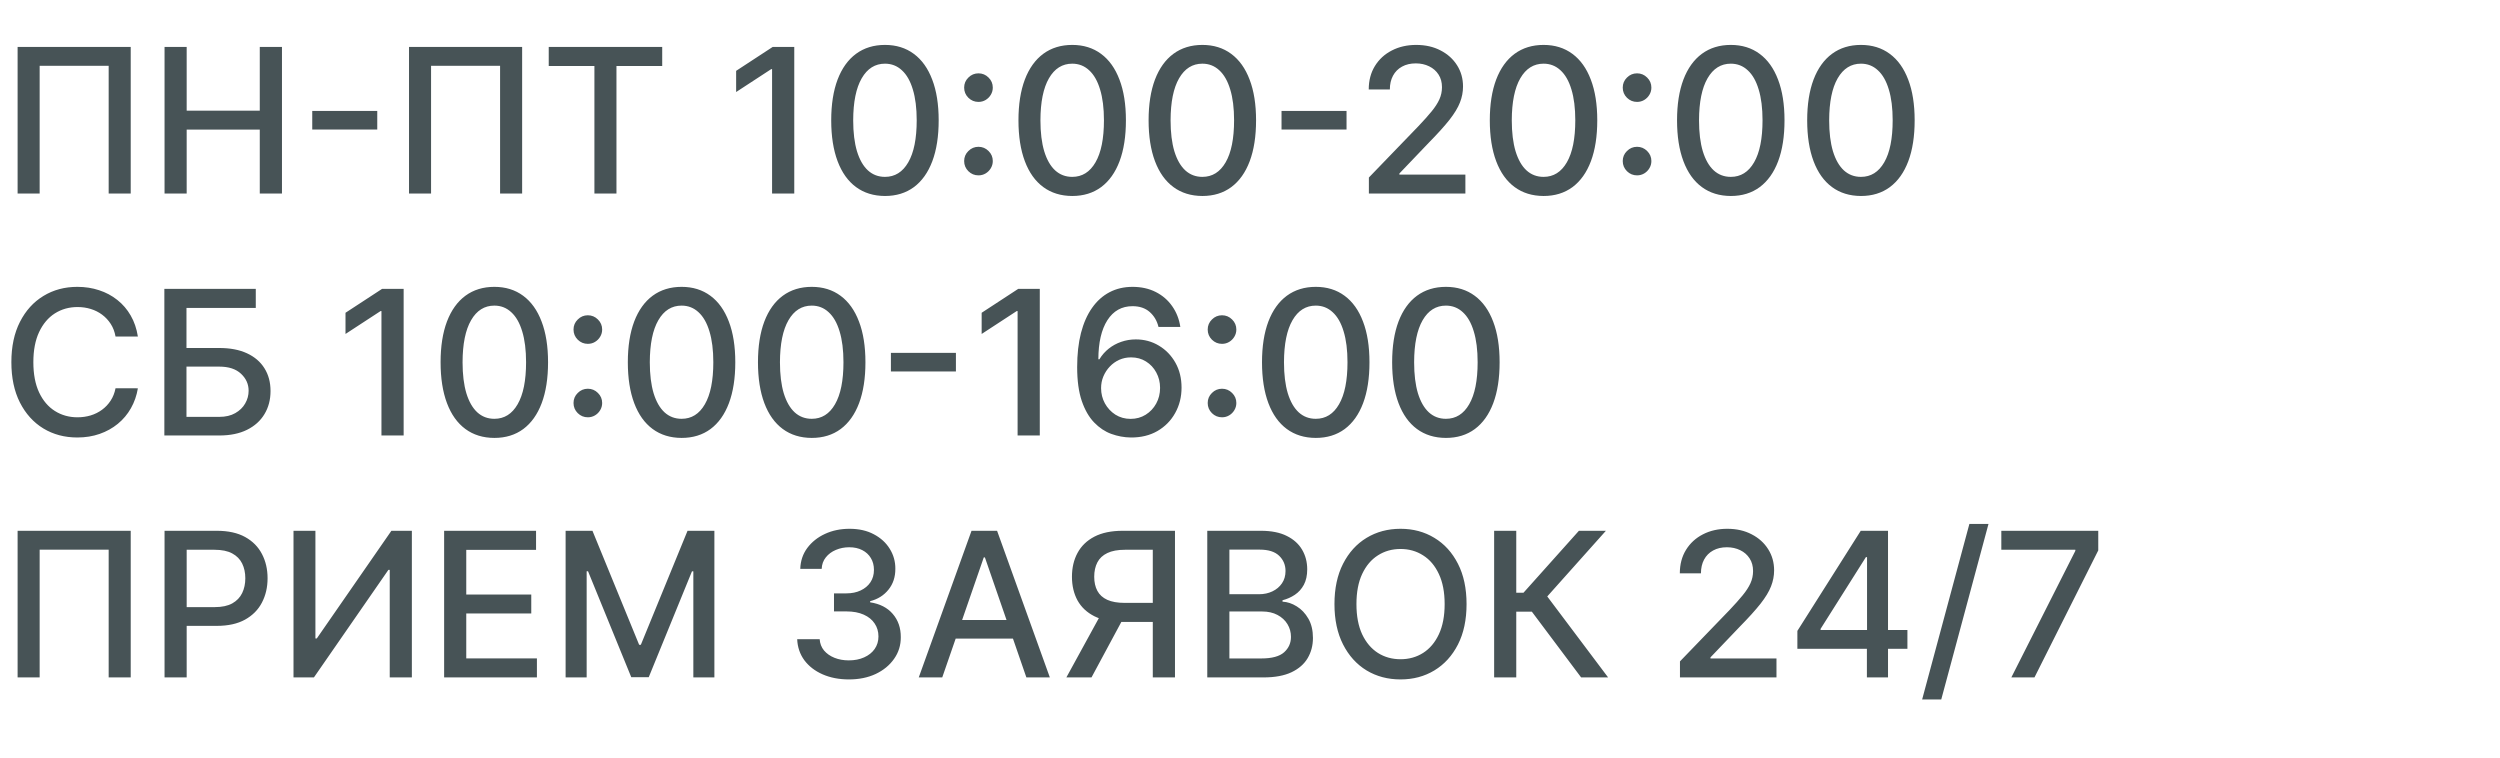 <?xml version="1.0" encoding="UTF-8"?> <svg xmlns="http://www.w3.org/2000/svg" width="310" height="94" viewBox="0 0 310 94" fill="none"><path d="M16.209 5.818V24H13.475V8.162H4.917V24H2.183V5.818H16.209ZM20.404 24V5.818H23.148V13.72H32.212V5.818H34.964V24H32.212V16.072H23.148V24H20.404ZM46.78 13.755V16.063H38.719V13.755H46.78ZM64.745 5.818V24H62.01V8.162H53.452V24H50.718V5.818H64.745ZM68.043 8.18V5.818H82.114V8.18H76.441V24H73.707V8.18H68.043ZM98.489 5.818V24H95.737V8.571H95.631L91.281 11.411V8.784L95.817 5.818H98.489ZM109.738 24.302C108.335 24.296 107.137 23.926 106.142 23.192C105.148 22.458 104.388 21.39 103.861 19.987C103.334 18.585 103.071 16.895 103.071 14.918C103.071 12.947 103.334 11.264 103.861 9.867C104.394 8.47 105.157 7.405 106.151 6.671C107.152 5.937 108.347 5.57 109.738 5.57C111.129 5.57 112.321 5.94 113.316 6.68C114.31 7.413 115.071 8.479 115.597 9.876C116.13 11.266 116.396 12.947 116.396 14.918C116.396 16.901 116.133 18.594 115.606 19.996C115.079 21.393 114.319 22.461 113.325 23.201C112.33 23.935 111.135 24.302 109.738 24.302ZM109.738 21.932C110.969 21.932 111.931 21.331 112.623 20.13C113.322 18.928 113.671 17.191 113.671 14.918C113.671 13.409 113.511 12.133 113.191 11.092C112.878 10.044 112.425 9.251 111.833 8.713C111.247 8.168 110.549 7.896 109.738 7.896C108.513 7.896 107.551 8.5 106.853 9.707C106.154 10.914 105.802 12.651 105.796 14.918C105.796 16.433 105.953 17.715 106.267 18.762C106.586 19.804 107.039 20.594 107.625 21.133C108.211 21.665 108.915 21.932 109.738 21.932ZM121.33 21.745C120.845 21.745 120.428 21.574 120.078 21.23C119.729 20.881 119.555 20.461 119.555 19.97C119.555 19.484 119.729 19.07 120.078 18.727C120.428 18.378 120.845 18.203 121.33 18.203C121.816 18.203 122.233 18.378 122.582 18.727C122.931 19.07 123.106 19.484 123.106 19.97C123.106 20.295 123.023 20.594 122.857 20.866C122.697 21.133 122.484 21.346 122.218 21.506C121.952 21.665 121.656 21.745 121.33 21.745ZM121.33 12.637C120.845 12.637 120.428 12.465 120.078 12.122C119.729 11.773 119.555 11.352 119.555 10.861C119.555 10.376 119.729 9.961 120.078 9.618C120.428 9.269 120.845 9.094 121.33 9.094C121.816 9.094 122.233 9.269 122.582 9.618C122.931 9.961 123.106 10.376 123.106 10.861C123.106 11.187 123.023 11.485 122.857 11.758C122.697 12.024 122.484 12.237 122.218 12.397C121.952 12.557 121.656 12.637 121.33 12.637ZM132.956 24.302C131.553 24.296 130.355 23.926 129.36 23.192C128.366 22.458 127.605 21.39 127.079 19.987C126.552 18.585 126.289 16.895 126.289 14.918C126.289 12.947 126.552 11.264 127.079 9.867C127.611 8.47 128.375 7.405 129.369 6.671C130.369 5.937 131.565 5.57 132.956 5.57C134.347 5.57 135.539 5.94 136.534 6.68C137.528 7.413 138.288 8.479 138.815 9.876C139.348 11.266 139.614 12.947 139.614 14.918C139.614 16.901 139.351 18.594 138.824 19.996C138.297 21.393 137.537 22.461 136.542 23.201C135.548 23.935 134.353 24.302 132.956 24.302ZM132.956 21.932C134.187 21.932 135.149 21.331 135.841 20.13C136.539 18.928 136.889 17.191 136.889 14.918C136.889 13.409 136.729 12.133 136.409 11.092C136.096 10.044 135.643 9.251 135.051 8.713C134.465 8.168 133.767 7.896 132.956 7.896C131.731 7.896 130.769 8.5 130.07 9.707C129.372 10.914 129.02 12.651 129.014 14.918C129.014 16.433 129.171 17.715 129.485 18.762C129.804 19.804 130.257 20.594 130.843 21.133C131.429 21.665 132.133 21.932 132.956 21.932ZM149.093 24.302C147.691 24.296 146.492 23.926 145.498 23.192C144.504 22.458 143.743 21.39 143.216 19.987C142.69 18.585 142.426 16.895 142.426 14.918C142.426 12.947 142.69 11.264 143.216 9.867C143.749 8.47 144.512 7.405 145.507 6.671C146.507 5.937 147.703 5.57 149.093 5.57C150.484 5.57 151.677 5.94 152.671 6.68C153.666 7.413 154.426 8.479 154.953 9.876C155.486 11.266 155.752 12.947 155.752 14.918C155.752 16.901 155.488 18.594 154.962 19.996C154.435 21.393 153.674 22.461 152.68 23.201C151.686 23.935 150.49 24.302 149.093 24.302ZM149.093 21.932C150.325 21.932 151.286 21.331 151.979 20.13C152.677 18.928 153.026 17.191 153.026 14.918C153.026 13.409 152.867 12.133 152.547 11.092C152.233 10.044 151.78 9.251 151.189 8.713C150.603 8.168 149.904 7.896 149.093 7.896C147.868 7.896 146.907 8.5 146.208 9.707C145.51 10.914 145.158 12.651 145.152 14.918C145.152 16.433 145.309 17.715 145.622 18.762C145.942 19.804 146.395 20.594 146.981 21.133C147.566 21.665 148.271 21.932 149.093 21.932ZM166.971 13.755V16.063H158.91V13.755H166.971ZM169.741 24V22.012L175.893 15.637C176.55 14.945 177.092 14.338 177.518 13.817C177.95 13.291 178.273 12.79 178.486 12.317C178.699 11.844 178.805 11.34 178.805 10.808C178.805 10.204 178.663 9.683 178.379 9.245C178.095 8.801 177.707 8.461 177.216 8.224C176.725 7.982 176.172 7.86 175.556 7.86C174.905 7.86 174.337 7.993 173.852 8.26C173.366 8.526 172.993 8.902 172.733 9.387C172.473 9.873 172.342 10.441 172.342 11.092H169.723C169.723 9.985 169.978 9.017 170.487 8.189C170.996 7.36 171.694 6.718 172.582 6.262C173.47 5.801 174.479 5.57 175.609 5.57C176.752 5.57 177.758 5.798 178.628 6.253C179.504 6.703 180.187 7.319 180.679 8.1C181.17 8.875 181.415 9.751 181.415 10.728C181.415 11.402 181.288 12.062 181.034 12.708C180.785 13.353 180.35 14.072 179.729 14.865C179.107 15.652 178.243 16.608 177.136 17.732L173.523 21.514V21.648H181.708V24H169.741ZM191.403 24.302C190 24.296 188.802 23.926 187.808 23.192C186.813 22.458 186.053 21.39 185.526 19.987C184.999 18.585 184.736 16.895 184.736 14.918C184.736 12.947 184.999 11.264 185.526 9.867C186.059 8.47 186.822 7.405 187.816 6.671C188.817 5.937 190.012 5.57 191.403 5.57C192.794 5.57 193.986 5.94 194.981 6.68C195.975 7.413 196.736 8.479 197.262 9.876C197.795 11.266 198.061 12.947 198.061 14.918C198.061 16.901 197.798 18.594 197.271 19.996C196.745 21.393 195.984 22.461 194.99 23.201C193.995 23.935 192.8 24.302 191.403 24.302ZM191.403 21.932C192.634 21.932 193.596 21.331 194.288 20.13C194.987 18.928 195.336 17.191 195.336 14.918C195.336 13.409 195.176 12.133 194.857 11.092C194.543 10.044 194.09 9.251 193.498 8.713C192.912 8.168 192.214 7.896 191.403 7.896C190.178 7.896 189.216 8.5 188.518 9.707C187.819 10.914 187.467 12.651 187.461 14.918C187.461 16.433 187.618 17.715 187.932 18.762C188.251 19.804 188.704 20.594 189.29 21.133C189.876 21.665 190.58 21.932 191.403 21.932ZM202.995 21.745C202.51 21.745 202.093 21.574 201.743 21.23C201.394 20.881 201.22 20.461 201.22 19.97C201.22 19.484 201.394 19.07 201.743 18.727C202.093 18.378 202.51 18.203 202.995 18.203C203.481 18.203 203.898 18.378 204.247 18.727C204.596 19.07 204.771 19.484 204.771 19.97C204.771 20.295 204.688 20.594 204.522 20.866C204.362 21.133 204.149 21.346 203.883 21.506C203.617 21.665 203.321 21.745 202.995 21.745ZM202.995 12.637C202.51 12.637 202.093 12.465 201.743 12.122C201.394 11.773 201.22 11.352 201.22 10.861C201.22 10.376 201.394 9.961 201.743 9.618C202.093 9.269 202.51 9.094 202.995 9.094C203.481 9.094 203.898 9.269 204.247 9.618C204.596 9.961 204.771 10.376 204.771 10.861C204.771 11.187 204.688 11.485 204.522 11.758C204.362 12.024 204.149 12.237 203.883 12.397C203.617 12.557 203.321 12.637 202.995 12.637ZM214.621 24.302C213.218 24.296 212.02 23.926 211.025 23.192C210.031 22.458 209.27 21.39 208.744 19.987C208.217 18.585 207.954 16.895 207.954 14.918C207.954 12.947 208.217 11.264 208.744 9.867C209.276 8.47 210.04 7.405 211.034 6.671C212.034 5.937 213.23 5.57 214.621 5.57C216.012 5.57 217.204 5.94 218.199 6.68C219.193 7.413 219.953 8.479 220.48 9.876C221.013 11.266 221.279 12.947 221.279 14.918C221.279 16.901 221.016 18.594 220.489 19.996C219.962 21.393 219.202 22.461 218.207 23.201C217.213 23.935 216.018 24.302 214.621 24.302ZM214.621 21.932C215.852 21.932 216.814 21.331 217.506 20.13C218.204 18.928 218.554 17.191 218.554 14.918C218.554 13.409 218.394 12.133 218.074 11.092C217.761 10.044 217.308 9.251 216.716 8.713C216.13 8.168 215.432 7.896 214.621 7.896C213.396 7.896 212.434 8.5 211.736 9.707C211.037 10.914 210.685 12.651 210.679 14.918C210.679 16.433 210.836 17.715 211.15 18.762C211.469 19.804 211.922 20.594 212.508 21.133C213.094 21.665 213.798 21.932 214.621 21.932ZM230.758 24.302C229.356 24.296 228.157 23.926 227.163 23.192C226.169 22.458 225.408 21.39 224.881 19.987C224.355 18.585 224.091 16.895 224.091 14.918C224.091 12.947 224.355 11.264 224.881 9.867C225.414 8.47 226.178 7.405 227.172 6.671C228.172 5.937 229.368 5.57 230.758 5.57C232.149 5.57 233.342 5.94 234.336 6.68C235.331 7.413 236.091 8.479 236.618 9.876C237.151 11.266 237.417 12.947 237.417 14.918C237.417 16.901 237.154 18.594 236.627 19.996C236.1 21.393 235.339 22.461 234.345 23.201C233.351 23.935 232.155 24.302 230.758 24.302ZM230.758 21.932C231.99 21.932 232.951 21.331 233.644 20.13C234.342 18.928 234.691 17.191 234.691 14.918C234.691 13.409 234.532 12.133 234.212 11.092C233.898 10.044 233.446 9.251 232.854 8.713C232.268 8.168 231.569 7.896 230.758 7.896C229.533 7.896 228.572 8.5 227.873 9.707C227.175 10.914 226.823 12.651 226.817 14.918C226.817 16.433 226.974 17.715 227.287 18.762C227.607 19.804 228.06 20.594 228.646 21.133C229.232 21.665 229.936 21.932 230.758 21.932ZM17.097 41.731H14.327C14.221 41.139 14.023 40.618 13.733 40.169C13.443 39.719 13.088 39.337 12.667 39.023C12.247 38.71 11.777 38.473 11.256 38.313C10.741 38.153 10.193 38.073 9.613 38.073C8.566 38.073 7.628 38.337 6.799 38.864C5.976 39.39 5.325 40.163 4.846 41.181C4.372 42.199 4.136 43.441 4.136 44.909C4.136 46.389 4.372 47.638 4.846 48.656C5.325 49.674 5.979 50.443 6.808 50.964C7.636 51.485 8.569 51.745 9.604 51.745C10.178 51.745 10.723 51.668 11.238 51.514C11.759 51.355 12.229 51.121 12.649 50.813C13.07 50.505 13.425 50.13 13.715 49.686C14.011 49.236 14.215 48.721 14.327 48.141L17.097 48.15C16.949 49.043 16.662 49.866 16.236 50.618C15.816 51.364 15.274 52.009 14.611 52.553C13.955 53.092 13.203 53.509 12.357 53.805C11.51 54.101 10.587 54.249 9.587 54.249C8.012 54.249 6.61 53.876 5.379 53.13C4.147 52.379 3.177 51.304 2.467 49.907C1.762 48.511 1.41 46.845 1.41 44.909C1.41 42.968 1.765 41.302 2.475 39.911C3.186 38.514 4.156 37.443 5.387 36.697C6.618 35.946 8.018 35.57 9.587 35.57C10.551 35.57 11.451 35.709 12.286 35.987C13.126 36.259 13.881 36.662 14.549 37.194C15.218 37.721 15.772 38.366 16.209 39.13C16.648 39.887 16.943 40.755 17.097 41.731ZM20.38 54V35.818H31.717V38.18H23.123V43.151H27.189C28.539 43.151 29.684 43.37 30.625 43.808C31.572 44.246 32.294 44.865 32.791 45.664C33.294 46.463 33.546 47.404 33.546 48.487C33.546 49.57 33.294 50.526 32.791 51.355C32.294 52.183 31.572 52.831 30.625 53.299C29.684 53.766 28.539 54 27.189 54H20.38ZM23.123 51.692H27.189C27.971 51.692 28.63 51.538 29.169 51.23C29.713 50.922 30.125 50.523 30.403 50.032C30.687 49.541 30.829 49.014 30.829 48.452C30.829 47.635 30.515 46.933 29.888 46.347C29.261 45.756 28.361 45.46 27.189 45.46H23.123V51.692ZM50.052 35.818V54H47.3V38.571H47.193L42.843 41.411V38.784L47.38 35.818H50.052ZM61.3 54.302C59.897 54.296 58.699 53.926 57.705 53.192C56.71 52.458 55.95 51.39 55.423 49.987C54.896 48.585 54.633 46.895 54.633 44.918C54.633 42.947 54.896 41.264 55.423 39.867C55.956 38.47 56.719 37.405 57.713 36.671C58.714 35.937 59.909 35.57 61.3 35.57C62.691 35.57 63.883 35.94 64.878 36.679C65.872 37.413 66.633 38.479 67.159 39.876C67.692 41.266 67.959 42.947 67.959 44.918C67.959 46.901 67.695 48.594 67.168 49.996C66.642 51.393 65.881 52.461 64.887 53.201C63.892 53.935 62.697 54.302 61.3 54.302ZM61.3 51.932C62.531 51.932 63.493 51.331 64.185 50.13C64.884 48.928 65.233 47.191 65.233 44.918C65.233 43.409 65.073 42.133 64.754 41.092C64.44 40.044 63.987 39.251 63.395 38.713C62.809 38.168 62.111 37.896 61.3 37.896C60.075 37.896 59.113 38.499 58.415 39.707C57.716 40.914 57.364 42.651 57.358 44.918C57.358 46.433 57.515 47.715 57.829 48.762C58.148 49.804 58.601 50.594 59.187 51.133C59.773 51.665 60.477 51.932 61.3 51.932ZM72.892 51.745C72.407 51.745 71.99 51.574 71.641 51.23C71.291 50.881 71.117 50.461 71.117 49.97C71.117 49.484 71.291 49.07 71.641 48.727C71.99 48.378 72.407 48.203 72.892 48.203C73.378 48.203 73.795 48.378 74.144 48.727C74.493 49.07 74.668 49.484 74.668 49.97C74.668 50.295 74.585 50.594 74.419 50.866C74.26 51.133 74.046 51.346 73.78 51.505C73.514 51.665 73.218 51.745 72.892 51.745ZM72.892 42.637C72.407 42.637 71.99 42.465 71.641 42.122C71.291 41.773 71.117 41.352 71.117 40.861C71.117 40.376 71.291 39.961 71.641 39.618C71.99 39.269 72.407 39.094 72.892 39.094C73.378 39.094 73.795 39.269 74.144 39.618C74.493 39.961 74.668 40.376 74.668 40.861C74.668 41.187 74.585 41.485 74.419 41.758C74.26 42.024 74.046 42.237 73.78 42.397C73.514 42.557 73.218 42.637 72.892 42.637ZM84.518 54.302C83.115 54.296 81.917 53.926 80.922 53.192C79.928 52.458 79.168 51.39 78.641 49.987C78.114 48.585 77.851 46.895 77.851 44.918C77.851 42.947 78.114 41.264 78.641 39.867C79.173 38.47 79.937 37.405 80.931 36.671C81.931 35.937 83.127 35.57 84.518 35.57C85.909 35.57 87.101 35.94 88.096 36.679C89.09 37.413 89.85 38.479 90.377 39.876C90.91 41.266 91.176 42.947 91.176 44.918C91.176 46.901 90.913 48.594 90.386 49.996C89.859 51.393 89.099 52.461 88.105 53.201C87.11 53.935 85.915 54.302 84.518 54.302ZM84.518 51.932C85.749 51.932 86.711 51.331 87.403 50.13C88.102 48.928 88.451 47.191 88.451 44.918C88.451 43.409 88.291 42.133 87.971 41.092C87.658 40.044 87.205 39.251 86.613 38.713C86.027 38.168 85.329 37.896 84.518 37.896C83.293 37.896 82.331 38.499 81.633 39.707C80.934 40.914 80.582 42.651 80.576 44.918C80.576 46.433 80.733 47.715 81.047 48.762C81.366 49.804 81.819 50.594 82.405 51.133C82.991 51.665 83.695 51.932 84.518 51.932ZM100.656 54.302C99.253 54.296 98.054 53.926 97.06 53.192C96.066 52.458 95.305 51.39 94.778 49.987C94.252 48.585 93.988 46.895 93.988 44.918C93.988 42.947 94.252 41.264 94.778 39.867C95.311 38.47 96.075 37.405 97.069 36.671C98.069 35.937 99.265 35.57 100.656 35.57C102.047 35.57 103.239 35.94 104.234 36.679C105.228 37.413 105.989 38.479 106.515 39.876C107.048 41.266 107.314 42.947 107.314 44.918C107.314 46.901 107.051 48.594 106.524 49.996C105.997 51.393 105.237 52.461 104.243 53.201C103.248 53.935 102.053 54.302 100.656 54.302ZM100.656 51.932C101.887 51.932 102.849 51.331 103.541 50.13C104.24 48.928 104.589 47.191 104.589 44.918C104.589 43.409 104.429 42.133 104.109 41.092C103.796 40.044 103.343 39.251 102.751 38.713C102.165 38.168 101.467 37.896 100.656 37.896C99.43 37.896 98.469 38.499 97.77 39.707C97.072 40.914 96.72 42.651 96.714 44.918C96.714 46.433 96.871 47.715 97.184 48.762C97.504 49.804 97.957 50.594 98.543 51.133C99.129 51.665 99.833 51.932 100.656 51.932ZM118.534 43.755V46.063H110.473V43.755H118.534ZM128.934 35.818V54H126.182V38.571H126.075L121.725 41.411V38.784L126.262 35.818H128.934ZM140.2 54.249C139.389 54.237 138.59 54.089 137.803 53.805C137.022 53.521 136.312 53.047 135.672 52.384C135.033 51.722 134.521 50.831 134.137 49.712C133.758 48.594 133.568 47.197 133.568 45.522C133.568 43.936 133.725 42.527 134.039 41.296C134.358 40.065 134.817 39.026 135.415 38.18C136.013 37.328 136.735 36.679 137.581 36.236C138.427 35.792 139.377 35.57 140.431 35.57C141.514 35.57 142.476 35.783 143.316 36.209C144.157 36.635 144.837 37.224 145.358 37.976C145.885 38.727 146.219 39.583 146.361 40.541H143.654C143.47 39.784 143.106 39.165 142.562 38.686C142.017 38.206 141.307 37.967 140.431 37.967C139.099 37.967 138.061 38.547 137.315 39.707C136.575 40.867 136.202 42.48 136.196 44.545H136.329C136.643 44.03 137.028 43.592 137.483 43.231C137.945 42.864 138.46 42.583 139.028 42.388C139.602 42.187 140.206 42.086 140.839 42.086C141.893 42.086 142.846 42.344 143.698 42.858C144.556 43.367 145.24 44.072 145.749 44.971C146.258 45.871 146.512 46.901 146.512 48.061C146.512 49.221 146.249 50.272 145.722 51.213C145.201 52.154 144.467 52.899 143.52 53.45C142.573 53.994 141.467 54.261 140.2 54.249ZM140.191 51.941C140.89 51.941 141.514 51.769 142.064 51.426C142.615 51.082 143.05 50.621 143.369 50.041C143.689 49.461 143.849 48.813 143.849 48.096C143.849 47.398 143.692 46.762 143.378 46.188C143.071 45.614 142.644 45.158 142.1 44.821C141.561 44.483 140.946 44.315 140.253 44.315C139.727 44.315 139.238 44.415 138.789 44.616C138.345 44.818 137.954 45.096 137.617 45.451C137.279 45.806 137.013 46.214 136.818 46.676C136.628 47.132 136.534 47.614 136.534 48.123C136.534 48.804 136.69 49.434 137.004 50.014C137.324 50.594 137.759 51.062 138.309 51.417C138.865 51.766 139.493 51.941 140.191 51.941ZM151.53 51.745C151.045 51.745 150.628 51.574 150.279 51.23C149.929 50.881 149.755 50.461 149.755 49.97C149.755 49.484 149.929 49.07 150.279 48.727C150.628 48.378 151.045 48.203 151.53 48.203C152.016 48.203 152.433 48.378 152.782 48.727C153.131 49.07 153.306 49.484 153.306 49.97C153.306 50.295 153.223 50.594 153.057 50.866C152.898 51.133 152.685 51.346 152.418 51.505C152.152 51.665 151.856 51.745 151.53 51.745ZM151.53 42.637C151.045 42.637 150.628 42.465 150.279 42.122C149.929 41.773 149.755 41.352 149.755 40.861C149.755 40.376 149.929 39.961 150.279 39.618C150.628 39.269 151.045 39.094 151.53 39.094C152.016 39.094 152.433 39.269 152.782 39.618C153.131 39.961 153.306 40.376 153.306 40.861C153.306 41.187 153.223 41.485 153.057 41.758C152.898 42.024 152.685 42.237 152.418 42.397C152.152 42.557 151.856 42.637 151.53 42.637ZM163.156 54.302C161.753 54.296 160.555 53.926 159.56 53.192C158.566 52.458 157.806 51.39 157.279 49.987C156.752 48.585 156.489 46.895 156.489 44.918C156.489 42.947 156.752 41.264 157.279 39.867C157.812 38.47 158.575 37.405 159.569 36.671C160.57 35.937 161.765 35.57 163.156 35.57C164.547 35.57 165.739 35.94 166.734 36.679C167.728 37.413 168.489 38.479 169.015 39.876C169.548 41.266 169.814 42.947 169.814 44.918C169.814 46.901 169.551 48.594 169.024 49.996C168.497 51.393 167.737 52.461 166.743 53.201C165.748 53.935 164.553 54.302 163.156 54.302ZM163.156 51.932C164.387 51.932 165.349 51.331 166.041 50.13C166.74 48.928 167.089 47.191 167.089 44.918C167.089 43.409 166.929 42.133 166.609 41.092C166.296 40.044 165.843 39.251 165.251 38.713C164.665 38.168 163.967 37.896 163.156 37.896C161.931 37.896 160.969 38.499 160.271 39.707C159.572 40.914 159.22 42.651 159.214 44.918C159.214 46.433 159.371 47.715 159.685 48.762C160.004 49.804 160.457 50.594 161.043 51.133C161.629 51.665 162.333 51.932 163.156 51.932ZM179.294 54.302C177.891 54.296 176.692 53.926 175.698 53.192C174.704 52.458 173.943 51.39 173.417 49.987C172.89 48.585 172.626 46.895 172.626 44.918C172.626 42.947 172.89 41.264 173.417 39.867C173.949 38.47 174.713 37.405 175.707 36.671C176.707 35.937 177.903 35.57 179.294 35.57C180.685 35.57 181.877 35.94 182.871 36.679C183.866 37.413 184.626 38.479 185.153 39.876C185.686 41.266 185.952 42.947 185.952 44.918C185.952 46.901 185.689 48.594 185.162 49.996C184.635 51.393 183.875 52.461 182.88 53.201C181.886 53.935 180.69 54.302 179.294 54.302ZM179.294 51.932C180.525 51.932 181.486 51.331 182.179 50.13C182.877 48.928 183.227 47.191 183.227 44.918C183.227 43.409 183.067 42.133 182.747 41.092C182.433 40.044 181.981 39.251 181.389 38.713C180.803 38.168 180.104 37.896 179.294 37.896C178.069 37.896 177.107 38.499 176.408 39.707C175.71 40.914 175.358 42.651 175.352 44.918C175.352 46.433 175.509 47.715 175.822 48.762C176.142 49.804 176.595 50.594 177.181 51.133C177.767 51.665 178.471 51.932 179.294 51.932ZM16.209 65.818V84H13.475V68.162H4.917V84H2.183V65.818H16.209ZM20.404 84V65.818H26.885C28.3 65.818 29.472 66.076 30.401 66.591C31.33 67.106 32.025 67.81 32.487 68.704C32.949 69.591 33.179 70.592 33.179 71.704C33.179 72.823 32.946 73.829 32.478 74.723C32.017 75.611 31.318 76.315 30.383 76.836C29.454 77.351 28.285 77.608 26.876 77.608H22.42V75.282H26.628C27.521 75.282 28.246 75.128 28.803 74.82C29.359 74.507 29.767 74.081 30.028 73.542C30.288 73.004 30.419 72.391 30.419 71.704C30.419 71.018 30.288 70.408 30.028 69.876C29.767 69.343 29.356 68.926 28.794 68.624C28.238 68.322 27.504 68.171 26.592 68.171H23.148V84H20.404ZM36.395 65.818H39.112V79.171H39.281L48.532 65.818H51.071V84H48.327V70.666H48.159L38.926 84H36.395V65.818ZM55.072 84V65.818H66.471V68.18H57.816V73.72H65.877V76.072H57.816V81.639H66.578V84H55.072ZM70.136 65.818H73.465L79.253 79.952H79.466L85.255 65.818H88.584V84H85.974V70.843H85.805L80.443 83.974H78.277L72.915 70.834H72.746V84H70.136V65.818ZM105.27 84.249C104.051 84.249 102.962 84.039 102.003 83.618C101.05 83.198 100.296 82.615 99.739 81.87C99.189 81.118 98.893 80.248 98.851 79.259H101.639C101.675 79.798 101.855 80.266 102.181 80.662C102.512 81.053 102.944 81.355 103.477 81.568C104.01 81.781 104.601 81.887 105.252 81.887C105.969 81.887 106.602 81.763 107.152 81.514C107.709 81.266 108.144 80.92 108.457 80.476C108.771 80.026 108.928 79.508 108.928 78.922C108.928 78.312 108.771 77.777 108.457 77.315C108.15 76.848 107.697 76.481 107.099 76.214C106.507 75.948 105.791 75.815 104.951 75.815H103.415V73.578H104.951C105.625 73.578 106.217 73.456 106.726 73.214C107.241 72.971 107.644 72.634 107.934 72.201C108.224 71.764 108.369 71.252 108.369 70.666C108.369 70.103 108.241 69.615 107.987 69.201C107.738 68.781 107.383 68.452 106.921 68.215C106.466 67.979 105.927 67.86 105.306 67.86C104.714 67.86 104.16 67.97 103.646 68.189C103.137 68.402 102.722 68.71 102.403 69.112C102.083 69.509 101.911 69.985 101.888 70.541H99.233C99.263 69.559 99.552 68.695 100.103 67.949C100.66 67.203 101.394 66.62 102.305 66.2C103.216 65.78 104.229 65.57 105.341 65.57C106.507 65.57 107.513 65.798 108.36 66.253C109.212 66.703 109.869 67.304 110.331 68.056C110.798 68.807 111.029 69.63 111.023 70.524C111.029 71.542 110.745 72.406 110.171 73.116C109.603 73.826 108.845 74.303 107.898 74.545V74.687C109.105 74.871 110.041 75.35 110.703 76.126C111.372 76.901 111.704 77.863 111.698 79.011C111.704 80.011 111.426 80.908 110.863 81.701C110.307 82.494 109.546 83.118 108.582 83.574C107.617 84.024 106.513 84.249 105.27 84.249ZM116.838 84H113.926L120.469 65.818H123.638L130.181 84H127.27L122.129 69.121H121.987L116.838 84ZM117.326 76.88H126.772V79.188H117.326V76.88ZM145.698 84H142.946V68.171H139.501C138.601 68.171 137.87 68.307 137.308 68.579C136.746 68.846 136.335 69.23 136.074 69.734C135.814 70.237 135.683 70.831 135.683 71.518C135.683 72.199 135.814 72.782 136.074 73.267C136.335 73.752 136.743 74.122 137.299 74.377C137.856 74.631 138.581 74.758 139.474 74.758H144.135V77.12H139.217C137.814 77.12 136.645 76.886 135.71 76.418C134.781 75.951 134.083 75.297 133.615 74.457C133.153 73.61 132.922 72.631 132.922 71.518C132.922 70.399 133.153 69.414 133.615 68.562C134.077 67.703 134.772 67.032 135.701 66.546C136.636 66.061 137.805 65.818 139.208 65.818H145.698V84ZM136.722 75.797H139.758L135.346 84H132.23L136.722 75.797ZM149.702 84V65.818H156.36C157.65 65.818 158.719 66.031 159.565 66.458C160.411 66.878 161.045 67.449 161.465 68.171C161.885 68.887 162.095 69.695 162.095 70.595C162.095 71.352 161.956 71.991 161.678 72.512C161.4 73.027 161.027 73.442 160.559 73.755C160.098 74.063 159.589 74.288 159.032 74.43V74.607C159.636 74.637 160.225 74.832 160.799 75.193C161.379 75.549 161.858 76.055 162.237 76.712C162.616 77.368 162.805 78.168 162.805 79.109C162.805 80.038 162.586 80.872 162.148 81.612C161.716 82.346 161.047 82.929 160.142 83.361C159.236 83.787 158.079 84 156.671 84H149.702ZM152.445 81.648H156.404C157.718 81.648 158.659 81.393 159.228 80.884C159.796 80.375 160.08 79.739 160.08 78.975C160.08 78.401 159.935 77.874 159.645 77.395C159.355 76.916 158.94 76.534 158.402 76.25C157.869 75.966 157.236 75.824 156.502 75.824H152.445V81.648ZM152.445 73.684H156.12C156.736 73.684 157.289 73.566 157.78 73.329C158.278 73.092 158.671 72.761 158.961 72.335C159.257 71.903 159.405 71.394 159.405 70.808C159.405 70.056 159.142 69.426 158.615 68.917C158.088 68.408 157.28 68.153 156.191 68.153H152.445V73.684ZM181.853 74.909C181.853 76.851 181.498 78.52 180.787 79.916C180.077 81.307 179.104 82.379 177.867 83.13C176.635 83.876 175.236 84.249 173.667 84.249C172.093 84.249 170.687 83.876 169.45 83.13C168.219 82.379 167.249 81.304 166.538 79.907C165.828 78.511 165.473 76.845 165.473 74.909C165.473 72.968 165.828 71.302 166.538 69.911C167.249 68.514 168.219 67.443 169.45 66.697C170.687 65.946 172.093 65.57 173.667 65.57C175.236 65.57 176.635 65.946 177.867 66.697C179.104 67.443 180.077 68.514 180.787 69.911C181.498 71.302 181.853 72.968 181.853 74.909ZM179.136 74.909C179.136 73.43 178.896 72.184 178.417 71.172C177.943 70.154 177.292 69.384 176.464 68.864C175.641 68.337 174.709 68.073 173.667 68.073C172.62 68.073 171.685 68.337 170.862 68.864C170.039 69.384 169.388 70.154 168.909 71.172C168.435 72.184 168.199 73.43 168.199 74.909C168.199 76.389 168.435 77.638 168.909 78.656C169.388 79.668 170.039 80.437 170.862 80.964C171.685 81.485 172.62 81.745 173.667 81.745C174.709 81.745 175.641 81.485 176.464 80.964C177.292 80.437 177.943 79.668 178.417 78.656C178.896 77.638 179.136 76.389 179.136 74.909ZM196.059 84L189.952 75.85H188.016V84H185.273V65.818H188.016V73.498H188.913L195.784 65.818H199.131L191.86 73.959L199.406 84H196.059ZM208.315 84V82.012L214.468 75.637C215.125 74.945 215.666 74.338 216.092 73.817C216.524 73.291 216.847 72.79 217.06 72.317C217.273 71.844 217.38 71.34 217.38 70.808C217.38 70.204 217.238 69.683 216.953 69.245C216.669 68.801 216.282 68.461 215.79 68.224C215.299 67.982 214.746 67.86 214.13 67.86C213.479 67.86 212.911 67.993 212.426 68.26C211.94 68.526 211.568 68.902 211.307 69.387C211.047 69.873 210.917 70.441 210.917 71.092H208.298C208.298 69.985 208.552 69.017 209.061 68.189C209.57 67.36 210.268 66.718 211.156 66.262C212.044 65.801 213.053 65.57 214.184 65.57C215.326 65.57 216.332 65.798 217.202 66.253C218.078 66.703 218.762 67.319 219.253 68.1C219.744 68.875 219.99 69.751 219.99 70.728C219.99 71.403 219.862 72.062 219.608 72.708C219.359 73.353 218.924 74.072 218.303 74.865C217.681 75.652 216.817 76.608 215.711 77.732L212.097 81.514V81.648H220.283V84H208.315ZM222.875 80.449V78.23L230.732 65.818H232.481V69.085H231.371L225.751 77.981V78.123H236.52V80.449H222.875ZM231.495 84V79.774L231.513 78.762V65.818H234.114V84H231.495ZM246.574 64.966L240.715 86.735H238.345L244.204 64.966H246.574ZM249.406 84L257.343 68.304V68.171H248.164V65.818H260.184V68.251L252.274 84H249.406Z" fill="#475356"></path></svg> 